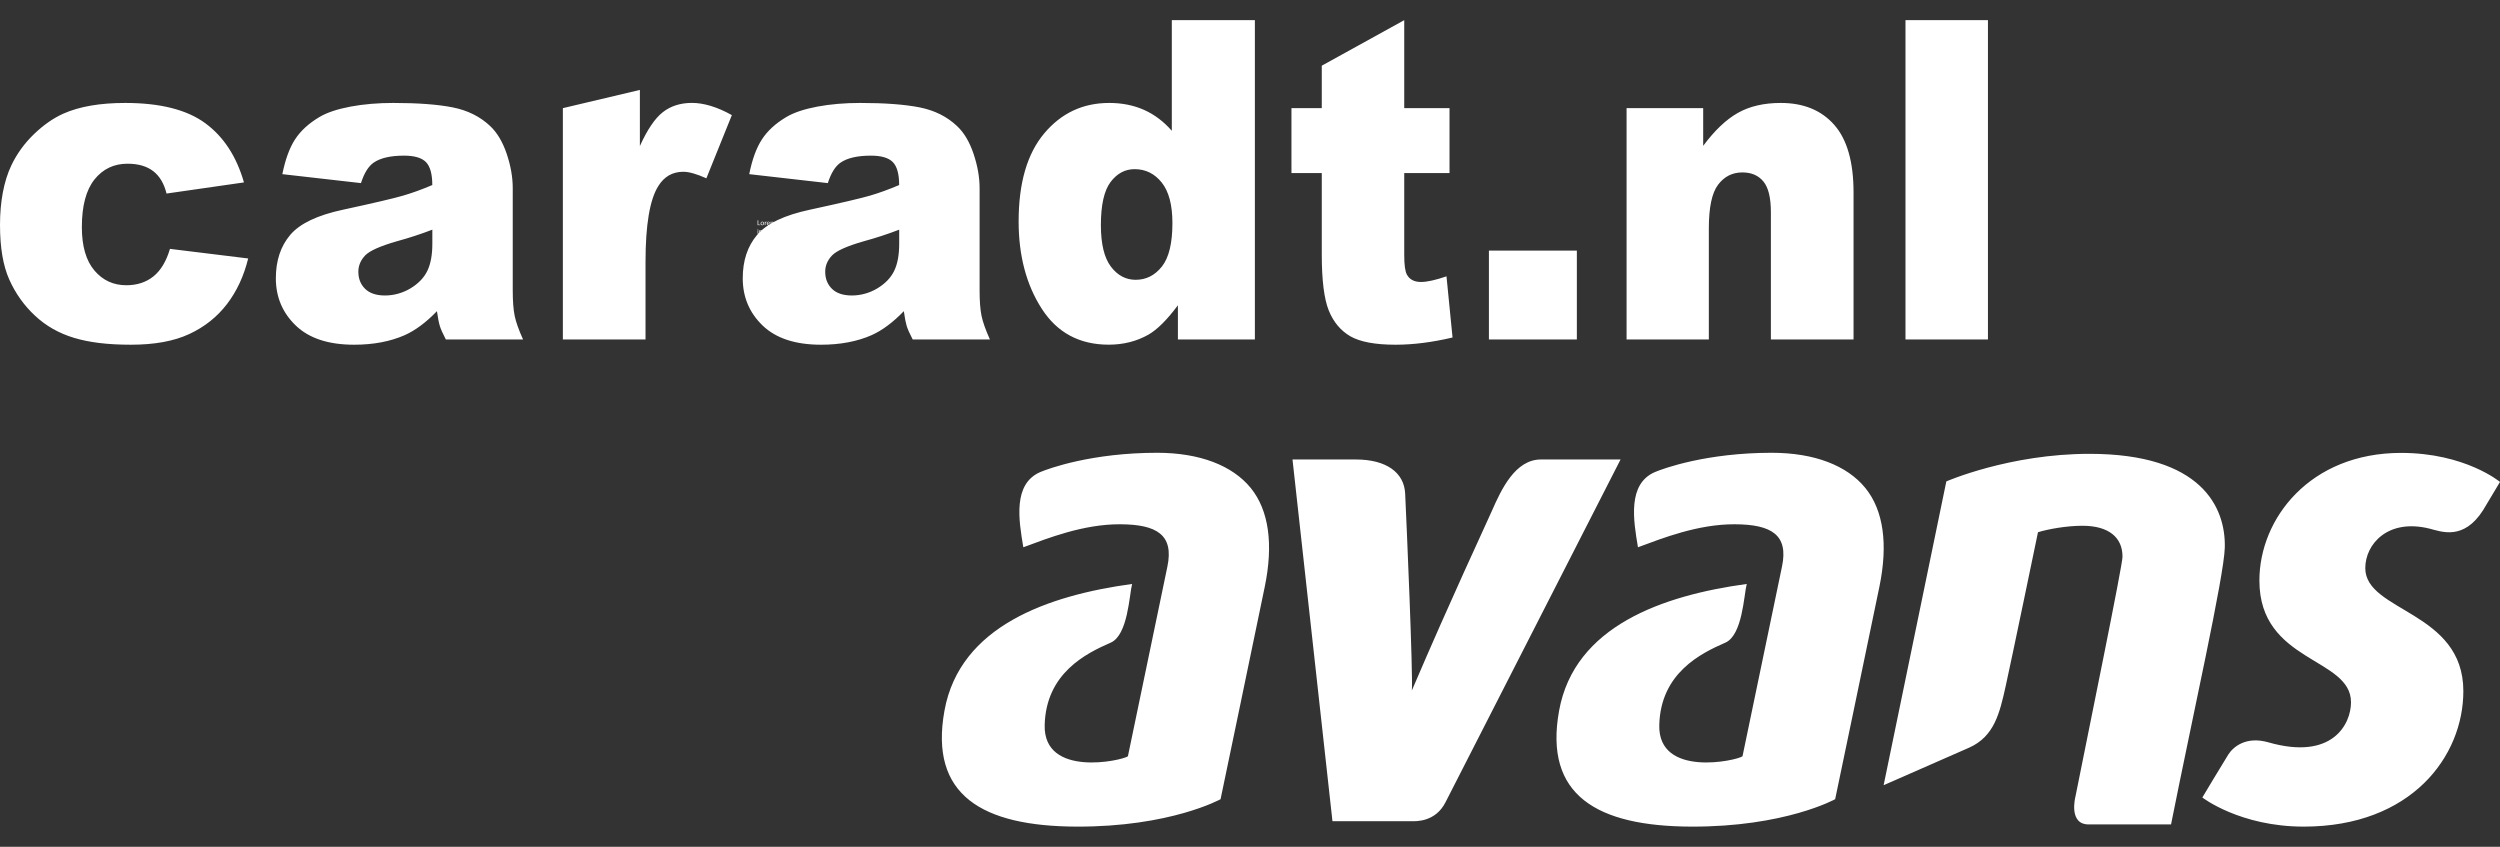<svg width="62" height="21" viewBox="0 0 62 21" fill="none" xmlns="http://www.w3.org/2000/svg">
<rect x="0" y="0" width="62" height="21" fill="#333333" stroke="none"/>
<g clip-path="url(#clip0_751_74)">
<path d="M25.799 11.707C25.116 12.002 25.264 12.897 25.378 13.569L25.38 13.572C25.982 13.349 26.865 12.998 27.779 13.002C28.694 13.005 29.116 13.267 28.951 14.053C28.785 14.84 27.992 18.66 27.972 18.756C27.825 18.864 25.877 19.292 25.908 17.983C25.94 16.688 26.945 16.2 27.545 15.938C27.974 15.751 28.006 14.755 28.076 14.482C26.001 14.766 23.805 15.522 23.423 17.623C23.041 19.725 24.365 20.491 26.696 20.5C29.026 20.509 30.27 19.82 30.27 19.82C30.27 19.82 31.152 15.594 31.367 14.547C31.582 13.501 31.471 12.658 31.017 12.1C30.564 11.545 29.754 11.229 28.697 11.229C27.083 11.229 26.019 11.615 25.799 11.707H25.799ZM41.042 11.707C40.359 12.002 40.507 12.897 40.621 13.569L40.622 13.572C41.224 13.349 42.107 12.998 43.022 13.002C43.936 13.005 44.359 13.267 44.193 14.053C44.027 14.84 43.234 18.66 43.214 18.756C43.068 18.864 41.119 19.292 41.15 17.983C41.182 16.688 42.188 16.2 42.788 15.938C43.216 15.751 43.248 14.755 43.319 14.482C41.244 14.766 39.048 15.522 38.666 17.623C38.283 19.725 39.607 20.491 41.938 20.5C44.269 20.509 45.512 19.82 45.512 19.82C45.512 19.82 46.395 15.594 46.61 14.547C46.825 13.501 46.714 12.658 46.259 12.1C45.806 11.545 44.997 11.229 43.939 11.229C42.326 11.229 41.261 11.615 41.042 11.707ZM34.993 20.366C34.867 20.364 33.045 20.366 33.045 20.366L32.054 11.395H33.621C34.391 11.395 34.823 11.725 34.848 12.24C34.886 13.044 35.044 16.711 35.014 17.124C36.021 14.77 36.795 13.132 36.999 12.669C37.232 12.141 37.575 11.395 38.215 11.395H40.19C40.19 11.395 36.099 19.405 35.848 19.897C35.597 20.389 35.119 20.368 34.993 20.366L34.993 20.366ZM51.471 19.755C51.797 18.122 52.637 14.026 52.638 13.81C52.641 13.326 52.294 13.039 51.645 13.039C51.244 13.039 50.791 13.123 50.542 13.199C50.523 13.292 49.892 16.335 49.742 17.011C49.592 17.687 49.459 18.264 48.835 18.542C48.396 18.736 46.714 19.473 46.714 19.473L48.269 11.939C48.269 11.939 49.834 11.255 51.821 11.255C54.595 11.255 55.2 12.577 55.175 13.581C55.156 14.295 54.382 17.736 53.842 20.445H51.826C51.282 20.471 51.471 19.755 51.471 19.755L51.471 19.755ZM60.261 13.112C59.217 12.849 58.659 13.497 58.659 14.089C58.659 15.176 61.091 15.149 61.091 17.14C61.091 18.758 59.802 20.5 57.132 20.5C55.549 20.5 54.618 19.778 54.618 19.778C54.618 19.778 55.156 18.878 55.263 18.711C55.388 18.517 55.707 18.252 56.256 18.41C57.842 18.865 58.305 17.959 58.305 17.416C58.305 16.296 56.033 16.438 56.033 14.397C56.033 12.863 57.285 11.232 59.547 11.232C61.137 11.232 62 11.952 62 11.952L61.582 12.65C61.096 13.416 60.537 13.181 60.26 13.112L60.261 13.112ZM4.215 6.172L6.155 6.41C6.048 6.845 5.873 7.223 5.629 7.541C5.385 7.86 5.073 8.108 4.694 8.284C4.315 8.461 3.833 8.549 3.248 8.549C2.663 8.549 2.213 8.492 1.837 8.379C1.461 8.266 1.138 8.082 0.867 7.828C0.596 7.575 0.384 7.277 0.231 6.935C0.077 6.593 0 6.14 0 5.575C0 5.01 0.094 4.494 0.281 4.102C0.418 3.814 0.605 3.556 0.842 3.327C1.079 3.099 1.323 2.929 1.574 2.817C1.971 2.641 2.481 2.553 3.103 2.553C3.971 2.553 4.634 2.72 5.09 3.055C5.546 3.39 5.866 3.88 6.05 4.524L4.13 4.8C4.07 4.555 3.961 4.37 3.802 4.246C3.643 4.122 3.43 4.06 3.163 4.06C2.825 4.06 2.552 4.19 2.343 4.451C2.135 4.712 2.03 5.106 2.03 5.634C2.03 6.105 2.134 6.463 2.341 6.708C2.548 6.952 2.812 7.074 3.133 7.074C3.4 7.074 3.625 7 3.807 6.853C3.989 6.705 4.125 6.478 4.215 6.172ZM8.952 4.541L7.002 4.319C7.076 3.952 7.182 3.663 7.32 3.452C7.459 3.241 7.659 3.059 7.919 2.904C8.106 2.792 8.364 2.706 8.691 2.644C9.019 2.583 9.373 2.553 9.754 2.553C10.365 2.553 10.857 2.59 11.227 2.663C11.598 2.737 11.907 2.891 12.155 3.125C12.328 3.287 12.465 3.517 12.566 3.814C12.666 4.111 12.716 4.395 12.716 4.665V7.198C12.716 7.468 12.732 7.68 12.764 7.833C12.795 7.986 12.865 8.182 12.972 8.419H11.057C10.98 8.271 10.93 8.159 10.907 8.081C10.883 8.004 10.86 7.882 10.836 7.717C10.569 7.994 10.303 8.192 10.039 8.311C9.678 8.47 9.259 8.549 8.781 8.549C8.146 8.549 7.664 8.39 7.335 8.073C7.006 7.756 6.841 7.366 6.841 6.901C6.841 6.465 6.96 6.107 7.197 5.826C7.435 5.545 7.872 5.336 8.511 5.2C9.276 5.034 9.772 4.918 9.999 4.851C10.226 4.785 10.467 4.697 10.721 4.589C10.721 4.319 10.669 4.13 10.566 4.022C10.462 3.914 10.28 3.86 10.019 3.86C9.685 3.86 9.435 3.918 9.267 4.033C9.137 4.123 9.032 4.292 8.952 4.541L8.952 4.541ZM10.721 5.696C10.441 5.804 10.148 5.9 9.844 5.983C9.43 6.102 9.168 6.219 9.057 6.334C8.944 6.453 8.887 6.588 8.887 6.739C8.887 6.912 8.943 7.053 9.055 7.163C9.167 7.273 9.331 7.328 9.549 7.328C9.766 7.328 9.987 7.268 10.183 7.15C10.378 7.031 10.517 6.886 10.599 6.715C10.681 6.544 10.722 6.321 10.722 6.047V5.696L10.721 5.696ZM13.959 2.682L15.869 2.23V3.622C16.053 3.215 16.242 2.935 16.438 2.782C16.633 2.629 16.875 2.552 17.162 2.552C17.45 2.552 17.792 2.653 18.15 2.855L17.518 4.422C17.277 4.314 17.087 4.26 16.947 4.26C16.679 4.26 16.472 4.378 16.325 4.616C16.114 4.951 16.009 5.578 16.009 6.496V8.419H13.959V2.682ZM20.53 4.541L18.581 4.319C18.654 3.952 18.76 3.663 18.899 3.452C19.038 3.241 19.237 3.059 19.498 2.904C19.685 2.792 19.942 2.706 20.27 2.644C20.597 2.583 20.951 2.553 21.332 2.553C21.944 2.553 22.435 2.59 22.806 2.663C23.177 2.737 23.486 2.891 23.733 3.125C23.907 3.287 24.044 3.517 24.144 3.814C24.244 4.111 24.294 4.395 24.294 4.665V7.198C24.294 7.468 24.31 7.68 24.342 7.833C24.374 7.986 24.443 8.182 24.55 8.419H22.635C22.558 8.271 22.508 8.159 22.485 8.081C22.462 8.004 22.438 7.882 22.415 7.717C22.147 7.994 21.882 8.192 21.618 8.311C21.257 8.47 20.837 8.549 20.36 8.549C19.725 8.549 19.243 8.39 18.913 8.073C18.584 7.756 18.42 7.366 18.42 6.901C18.42 6.465 18.538 6.107 18.776 5.826C19.013 5.545 19.451 5.336 20.089 5.2C20.854 5.034 21.35 4.918 21.578 4.851C21.805 4.785 22.045 4.697 22.299 4.589C22.299 4.319 22.248 4.13 22.144 4.022C22.04 3.914 21.858 3.86 21.598 3.86C21.264 3.86 21.013 3.918 20.846 4.033C20.715 4.123 20.61 4.292 20.53 4.541L20.53 4.541ZM22.3 5.696C22.019 5.804 21.727 5.9 21.422 5.983C21.008 6.102 20.746 6.219 20.636 6.334C20.522 6.453 20.465 6.588 20.465 6.739C20.465 6.912 20.521 7.053 20.633 7.163C20.745 7.273 20.91 7.328 21.127 7.328C21.344 7.328 21.566 7.268 21.761 7.15C21.956 7.031 22.095 6.886 22.177 6.715C22.259 6.544 22.3 6.321 22.3 6.047V5.696L22.3 5.696ZM31.121 0.5V8.419H29.212V7.571C28.944 7.931 28.7 8.174 28.48 8.3C28.186 8.466 27.858 8.548 27.497 8.548C26.772 8.548 26.218 8.251 25.836 7.657C25.453 7.063 25.262 6.341 25.262 5.491C25.262 4.541 25.473 3.813 25.896 3.309C26.319 2.805 26.856 2.553 27.507 2.553C27.825 2.553 28.113 2.61 28.372 2.725C28.631 2.841 28.86 3.014 29.061 3.244V0.5H31.121H31.121ZM29.076 5.534C29.076 5.084 28.988 4.749 28.811 4.527C28.634 4.306 28.41 4.195 28.139 4.195C27.901 4.195 27.703 4.301 27.542 4.514C27.382 4.726 27.302 5.083 27.302 5.583C27.302 6.051 27.385 6.394 27.55 6.612C27.715 6.83 27.92 6.939 28.164 6.939C28.425 6.939 28.642 6.829 28.816 6.609C28.989 6.39 29.076 6.031 29.076 5.534V5.534ZM34.825 0.5V2.682H35.948V4.292H34.825V6.324C34.825 6.569 34.847 6.73 34.891 6.81C34.957 6.932 35.074 6.993 35.241 6.993C35.392 6.993 35.602 6.946 35.873 6.853L36.023 8.37C35.519 8.489 35.048 8.549 34.61 8.549C34.102 8.549 33.728 8.478 33.487 8.339C33.246 8.198 33.069 7.985 32.953 7.699C32.838 7.413 32.78 6.95 32.78 6.31V4.292H32.028V2.682H32.78V1.629L34.825 0.5ZM36.925 6.215H39.106V8.419H36.925V6.215ZM40.339 2.682H42.239V3.617C42.523 3.235 42.81 2.962 43.101 2.799C43.391 2.635 43.746 2.553 44.163 2.553C44.728 2.553 45.17 2.734 45.489 3.096C45.808 3.458 45.968 4.017 45.968 4.773V8.419H43.918V5.264C43.918 4.904 43.856 4.65 43.732 4.5C43.609 4.351 43.435 4.276 43.211 4.276C42.964 4.276 42.763 4.377 42.61 4.579C42.456 4.78 42.379 5.142 42.379 5.664V8.419H40.339V2.682H40.339ZM47.256 0.5H49.301V8.419H47.256V0.5ZM18.789 5.465H18.805V5.571H18.855V5.584H18.789V5.465L18.789 5.465ZM18.947 5.54C18.947 5.572 18.925 5.586 18.904 5.586C18.881 5.586 18.863 5.569 18.863 5.542C18.863 5.513 18.882 5.497 18.906 5.497C18.929 5.497 18.947 5.514 18.947 5.54ZM18.879 5.541C18.879 5.56 18.89 5.574 18.905 5.574C18.92 5.574 18.931 5.56 18.931 5.541C18.931 5.527 18.924 5.508 18.905 5.508C18.887 5.508 18.879 5.525 18.879 5.541H18.879ZM18.966 5.525C18.966 5.515 18.966 5.507 18.966 5.499H18.979L18.98 5.515H18.981C18.984 5.504 18.994 5.497 19.004 5.497C19.006 5.497 19.007 5.497 19.009 5.497V5.512C19.007 5.512 19.005 5.511 19.003 5.511C18.992 5.511 18.985 5.52 18.983 5.531C18.982 5.533 18.982 5.536 18.982 5.539V5.584H18.966V5.525V5.525ZM19.031 5.544C19.031 5.565 19.045 5.574 19.06 5.574C19.071 5.574 19.078 5.572 19.084 5.569L19.087 5.58C19.081 5.583 19.072 5.586 19.058 5.586C19.032 5.586 19.016 5.568 19.016 5.543C19.016 5.517 19.031 5.497 19.056 5.497C19.084 5.497 19.091 5.521 19.091 5.537C19.091 5.54 19.091 5.542 19.091 5.544H19.031V5.544ZM19.076 5.533C19.076 5.523 19.072 5.508 19.055 5.508C19.039 5.508 19.032 5.522 19.031 5.533H19.076ZM19.111 5.522C19.111 5.513 19.11 5.506 19.11 5.499H19.123L19.124 5.512H19.125C19.129 5.504 19.137 5.497 19.151 5.497C19.163 5.497 19.172 5.504 19.176 5.514H19.176C19.178 5.509 19.182 5.505 19.185 5.503C19.191 5.499 19.196 5.497 19.204 5.497C19.215 5.497 19.232 5.504 19.232 5.534V5.584H19.217V5.536C19.217 5.519 19.211 5.509 19.199 5.509C19.19 5.509 19.183 5.516 19.18 5.523C19.18 5.525 19.179 5.528 19.179 5.531V5.584H19.164V5.533C19.164 5.519 19.158 5.509 19.146 5.509C19.137 5.509 19.129 5.517 19.127 5.525C19.126 5.527 19.126 5.53 19.126 5.532V5.584H19.111V5.522ZM18.806 5.686C18.806 5.691 18.802 5.696 18.796 5.696C18.791 5.696 18.787 5.691 18.787 5.686C18.787 5.681 18.791 5.676 18.797 5.676C18.802 5.676 18.806 5.681 18.806 5.686ZM18.789 5.795V5.71H18.804V5.795H18.789ZM18.83 5.738C18.83 5.727 18.83 5.718 18.829 5.71H18.843L18.844 5.724H18.844C18.851 5.714 18.861 5.708 18.875 5.708C18.895 5.708 18.911 5.725 18.911 5.751C18.911 5.782 18.892 5.797 18.872 5.797C18.861 5.797 18.851 5.792 18.846 5.784H18.845V5.83H18.83V5.738ZM18.845 5.76C18.845 5.763 18.846 5.765 18.846 5.767C18.849 5.777 18.858 5.785 18.869 5.785C18.886 5.785 18.895 5.772 18.895 5.752C18.895 5.735 18.886 5.72 18.87 5.72C18.859 5.72 18.849 5.728 18.846 5.74C18.846 5.742 18.845 5.744 18.845 5.746V5.761V5.76ZM18.928 5.779C18.933 5.782 18.941 5.785 18.949 5.785C18.96 5.785 18.965 5.78 18.965 5.773C18.965 5.765 18.961 5.761 18.95 5.757C18.934 5.752 18.927 5.743 18.927 5.733C18.927 5.719 18.938 5.708 18.956 5.708C18.965 5.708 18.973 5.711 18.977 5.713L18.974 5.725C18.97 5.723 18.964 5.72 18.956 5.72C18.947 5.72 18.942 5.725 18.942 5.731C18.942 5.738 18.947 5.742 18.958 5.746C18.973 5.751 18.98 5.759 18.98 5.771C18.98 5.786 18.969 5.797 18.948 5.797C18.939 5.797 18.93 5.794 18.924 5.791L18.928 5.779H18.928ZM19.072 5.772C19.072 5.781 19.072 5.788 19.072 5.795H19.059L19.058 5.781H19.057C19.053 5.788 19.044 5.797 19.029 5.797C19.016 5.797 19 5.79 19 5.76V5.71H19.015V5.757C19.015 5.773 19.02 5.784 19.034 5.784C19.045 5.784 19.052 5.777 19.055 5.77C19.056 5.768 19.056 5.765 19.056 5.762V5.71H19.072V5.772ZM19.097 5.733C19.097 5.724 19.097 5.717 19.097 5.71H19.11L19.111 5.724H19.111C19.116 5.716 19.124 5.708 19.138 5.708C19.15 5.708 19.159 5.715 19.162 5.725H19.163C19.165 5.72 19.169 5.717 19.172 5.714C19.177 5.71 19.183 5.708 19.191 5.708C19.202 5.708 19.219 5.715 19.219 5.745V5.795H19.204V5.747C19.204 5.73 19.198 5.721 19.185 5.721C19.177 5.721 19.17 5.727 19.167 5.735C19.166 5.737 19.166 5.74 19.166 5.742V5.795H19.151V5.744C19.151 5.731 19.145 5.721 19.133 5.721C19.123 5.721 19.116 5.728 19.114 5.736C19.113 5.738 19.113 5.741 19.113 5.744V5.795H19.097V5.733Z" fill="white"/>
</g>
<defs>
<clipPath id="clip0_751_74">
<rect width="62" height="20" fill="white" transform="translate(0 0.5)"/>
</clipPath>
</defs>
</svg>

